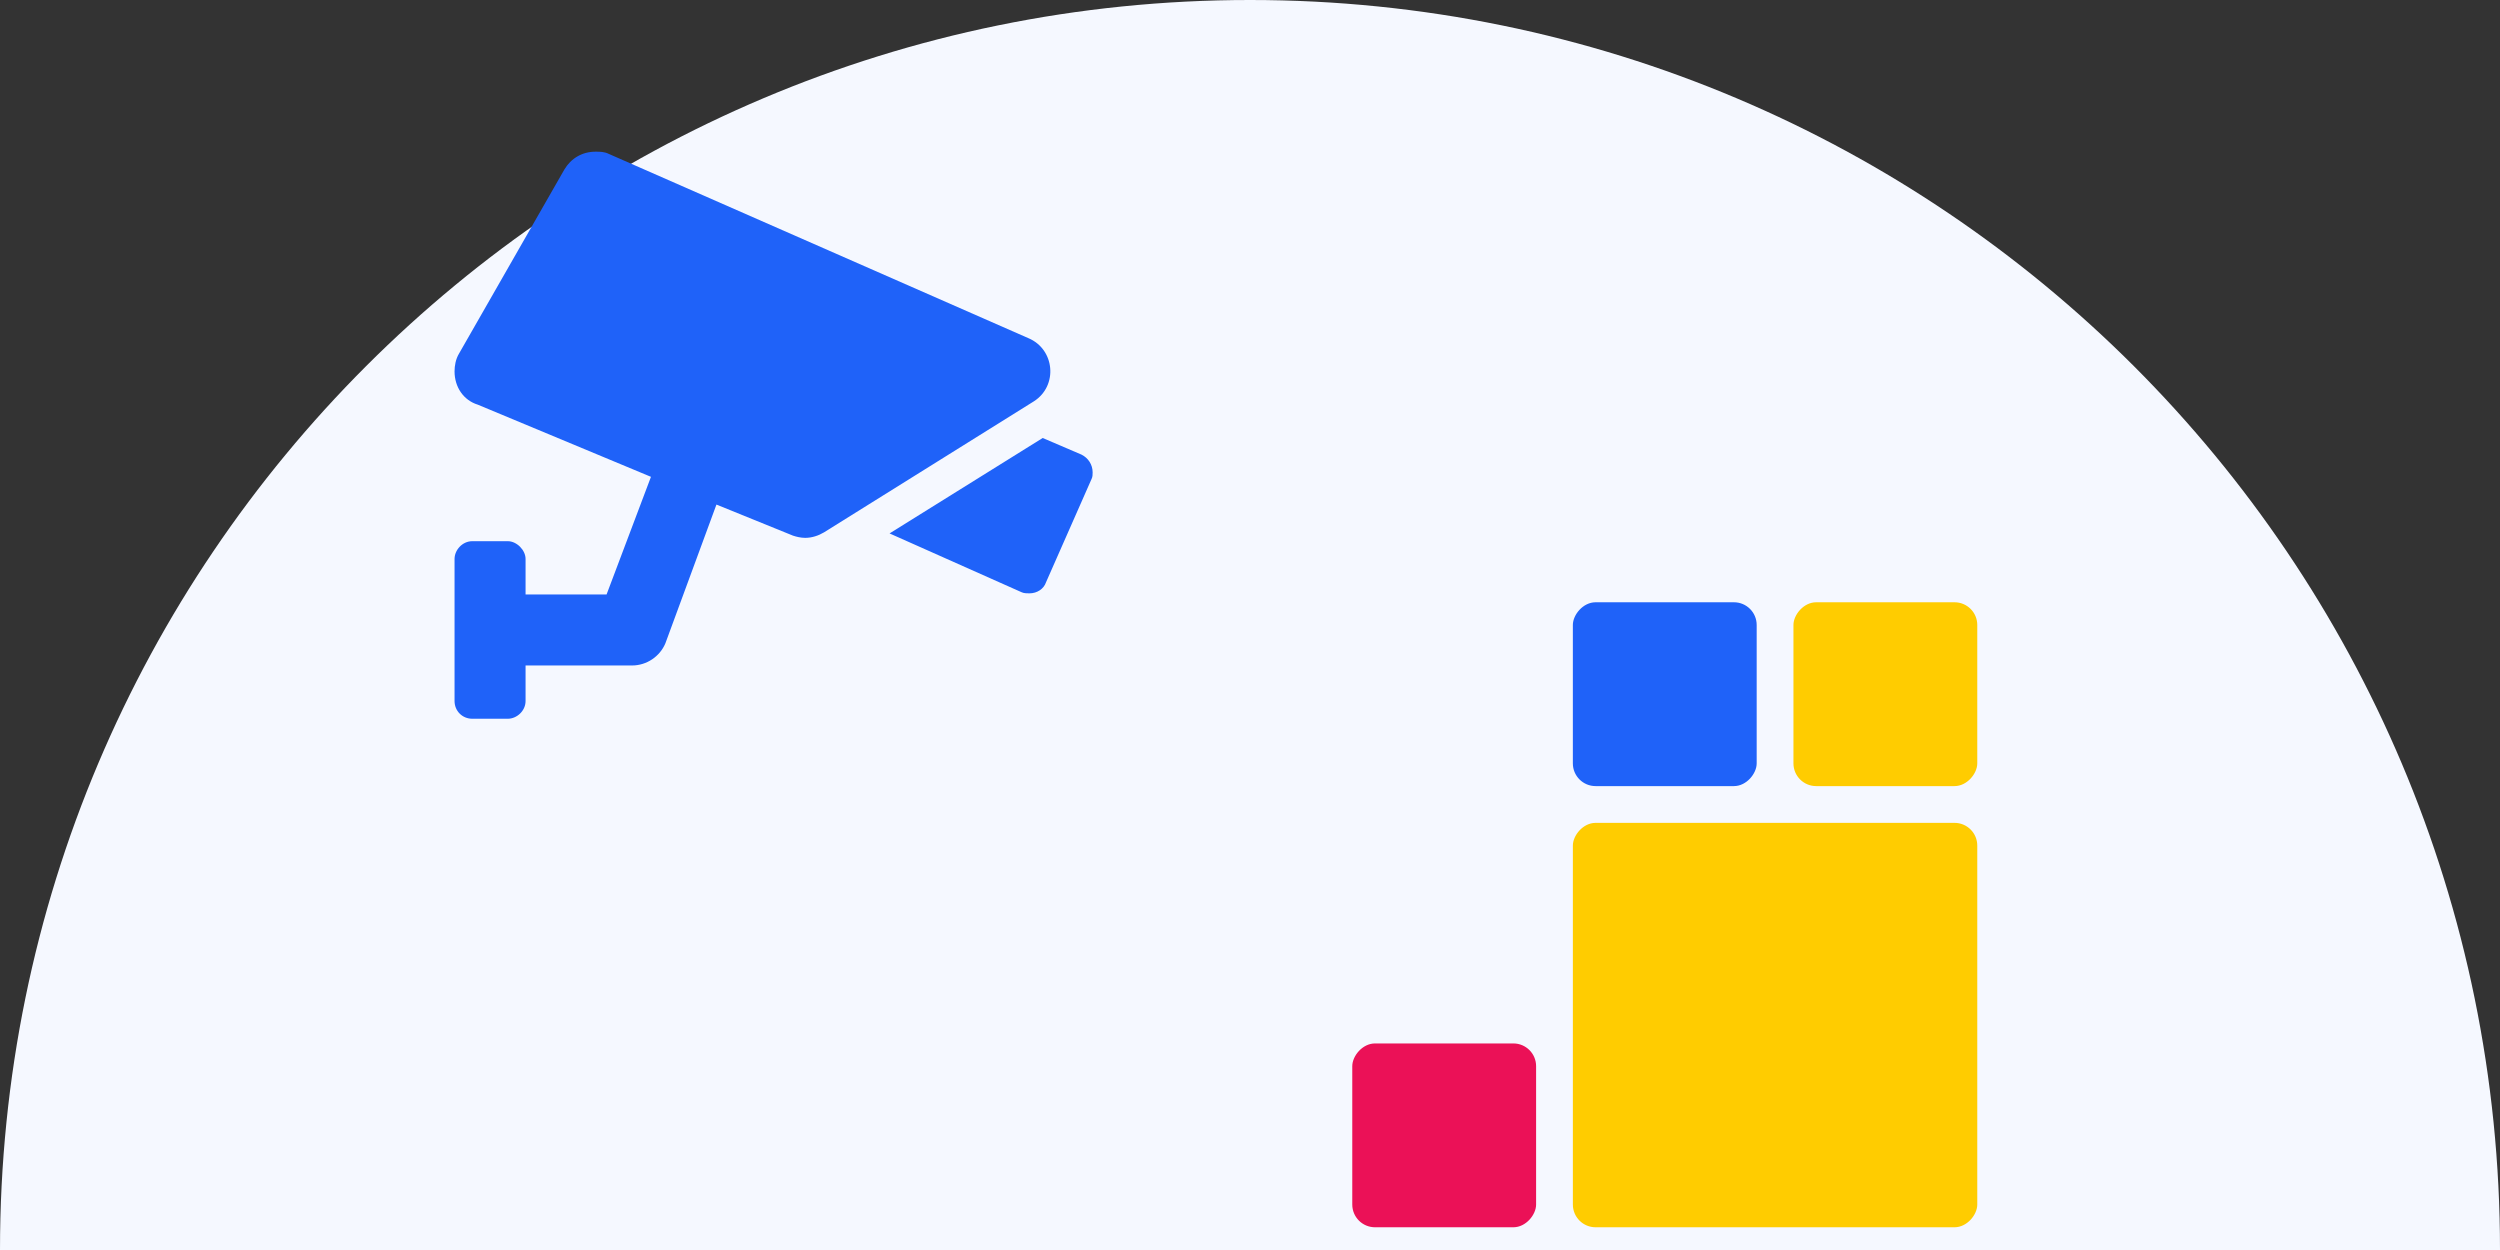 <svg xmlns="http://www.w3.org/2000/svg" width="220" height="110" viewBox="0 0 220 110" fill="none"><rect x="0" y="0" width="220" height="110" fill="#333333" stroke="none"/><path d="M110 0C170.751 0 220 49.249 220 110H0C0 49.249 49.249 0 110 0Z" fill="#F5F8FF"></path><rect width="35.588" height="35.588" rx="2" transform="matrix(-1 -8.74228e-08 -8.74228e-08 1 174 72.412)" fill="#FFCC00"></rect><rect width="16.177" height="16.177" rx="2" transform="matrix(-1 -8.74228e-08 -8.74228e-08 1 174 53)" fill="#FFCC00"></rect><rect width="16.177" height="16.177" rx="2" transform="matrix(-1 -8.74228e-08 -8.74228e-08 1 135.177 91.823)" fill="#EB1157"></rect><rect width="16.177" height="16.177" rx="2" transform="matrix(-1 -8.74228e-08 -8.74228e-08 1 154.588 53)" fill="#1F62F9"></rect><path d="M90.488 29.754L53.574 13.543C53.184 13.348 52.793 13.348 52.402 13.348C51.23 13.348 50.254 13.934 49.668 14.91L40.391 31.121C40.098 31.609 40 32.195 40 32.684C40 34.051 40.781 35.223 42.051 35.613L57.285 41.961L53.379 52.312H46.25V49.188C46.25 48.406 45.469 47.625 44.688 47.625H41.562C40.684 47.625 40 48.406 40 49.188V61.688C40 62.566 40.684 63.25 41.562 63.25H44.688C45.469 63.25 46.25 62.566 46.25 61.688V58.562H55.625C56.895 58.562 58.066 57.781 58.555 56.609L63.047 44.402L69.785 47.137C70.078 47.234 70.469 47.332 70.859 47.332C71.445 47.332 72.031 47.137 72.519 46.844L90.977 35.32C93.125 33.953 92.832 30.73 90.488 29.754ZM95.176 40.008L91.758 38.543L78.281 46.941L89.902 52.117C90.098 52.215 90.391 52.215 90.586 52.215C91.269 52.215 91.856 51.824 92.051 51.238L96.055 42.156C96.152 41.961 96.152 41.766 96.152 41.57C96.152 40.887 95.762 40.301 95.176 40.008Z" fill="#1F62F9"></path></svg>